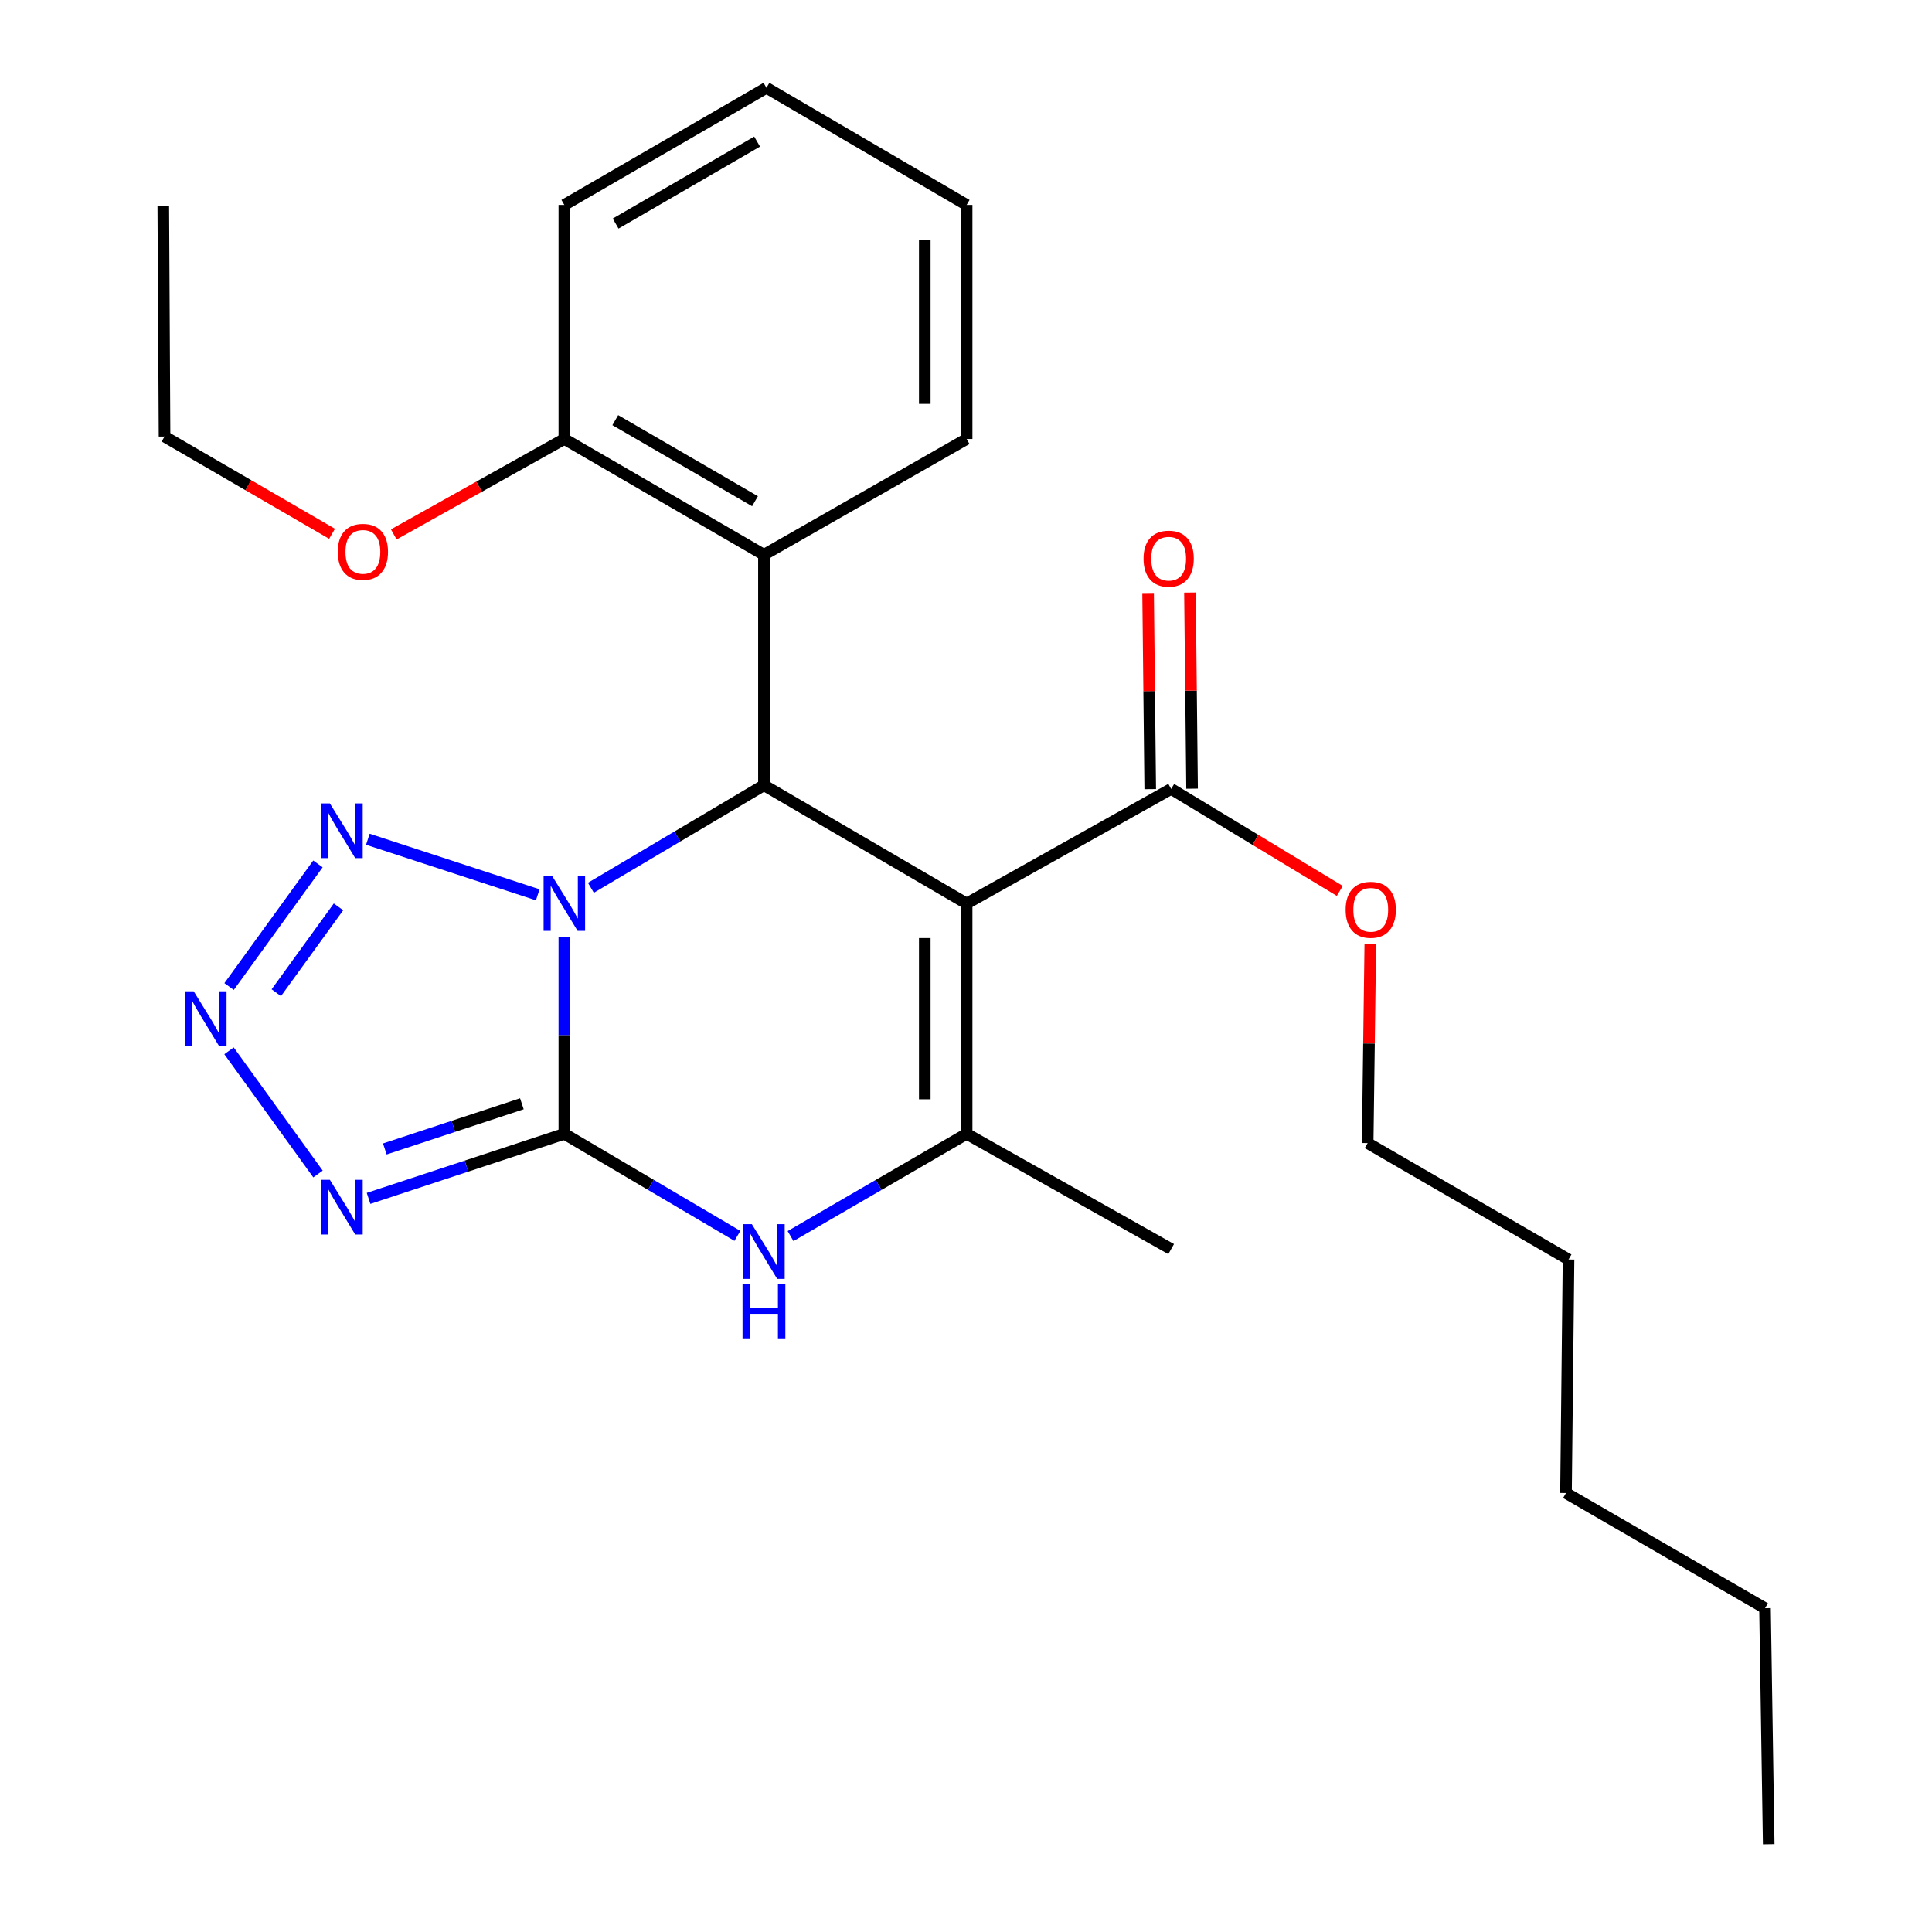 <?xml version='1.0' encoding='iso-8859-1'?>
<svg version='1.1' baseProfile='full'
              xmlns='http://www.w3.org/2000/svg'
                      xmlns:rdkit='http://www.rdkit.org/xml'
                      xmlns:xlink='http://www.w3.org/1999/xlink'
                  xml:space='preserve'
width='1000px' height='1000px' viewBox='0 0 1000 1000'>
<!-- END OF HEADER -->
<rect style='opacity:1.0;fill:#FFFFFF;stroke:none' width='1000' height='1000' x='0' y='0'> </rect>
<path class='bond-0' d='M 292.104,484.802 L 292.104,535.836' style='fill:none;fill-rule:evenodd;stroke:#0000FF;stroke-width:6px;stroke-linecap:butt;stroke-linejoin:miter;stroke-opacity:1' />
<path class='bond-0' d='M 292.104,535.836 L 292.104,586.87' style='fill:none;fill-rule:evenodd;stroke:#000000;stroke-width:6px;stroke-linecap:butt;stroke-linejoin:miter;stroke-opacity:1' />
<path class='bond-2' d='M 305.846,459.516 L 350.63,432.971' style='fill:none;fill-rule:evenodd;stroke:#0000FF;stroke-width:6px;stroke-linecap:butt;stroke-linejoin:miter;stroke-opacity:1' />
<path class='bond-2' d='M 350.63,432.971 L 395.414,406.426' style='fill:none;fill-rule:evenodd;stroke:#000000;stroke-width:6px;stroke-linecap:butt;stroke-linejoin:miter;stroke-opacity:1' />
<path class='bond-6' d='M 278.336,463.157 L 190.405,434.389' style='fill:none;fill-rule:evenodd;stroke:#0000FF;stroke-width:6px;stroke-linecap:butt;stroke-linejoin:miter;stroke-opacity:1' />
<path class='bond-3' d='M 292.104,586.87 L 241.437,603.579' style='fill:none;fill-rule:evenodd;stroke:#000000;stroke-width:6px;stroke-linecap:butt;stroke-linejoin:miter;stroke-opacity:1' />
<path class='bond-3' d='M 241.437,603.579 L 190.769,620.288' style='fill:none;fill-rule:evenodd;stroke:#0000FF;stroke-width:6px;stroke-linecap:butt;stroke-linejoin:miter;stroke-opacity:1' />
<path class='bond-3' d='M 270.119,571.309 L 234.652,583.006' style='fill:none;fill-rule:evenodd;stroke:#000000;stroke-width:6px;stroke-linecap:butt;stroke-linejoin:miter;stroke-opacity:1' />
<path class='bond-3' d='M 234.652,583.006 L 199.185,594.702' style='fill:none;fill-rule:evenodd;stroke:#0000FF;stroke-width:6px;stroke-linecap:butt;stroke-linejoin:miter;stroke-opacity:1' />
<path class='bond-5' d='M 292.104,586.87 L 336.89,613.28' style='fill:none;fill-rule:evenodd;stroke:#000000;stroke-width:6px;stroke-linecap:butt;stroke-linejoin:miter;stroke-opacity:1' />
<path class='bond-5' d='M 336.89,613.28 L 381.676,639.691' style='fill:none;fill-rule:evenodd;stroke:#0000FF;stroke-width:6px;stroke-linecap:butt;stroke-linejoin:miter;stroke-opacity:1' />
<path class='bond-1' d='M 500.325,467.661 L 395.414,406.426' style='fill:none;fill-rule:evenodd;stroke:#000000;stroke-width:6px;stroke-linecap:butt;stroke-linejoin:miter;stroke-opacity:1' />
<path class='bond-4' d='M 500.325,467.661 L 500.325,586.87' style='fill:none;fill-rule:evenodd;stroke:#000000;stroke-width:6px;stroke-linecap:butt;stroke-linejoin:miter;stroke-opacity:1' />
<path class='bond-4' d='M 478.662,485.543 L 478.662,568.989' style='fill:none;fill-rule:evenodd;stroke:#000000;stroke-width:6px;stroke-linecap:butt;stroke-linejoin:miter;stroke-opacity:1' />
<path class='bond-9' d='M 500.325,467.661 L 606.187,408.34' style='fill:none;fill-rule:evenodd;stroke:#000000;stroke-width:6px;stroke-linecap:butt;stroke-linejoin:miter;stroke-opacity:1' />
<path class='bond-8' d='M 395.414,406.426 L 395.414,287.157' style='fill:none;fill-rule:evenodd;stroke:#000000;stroke-width:6px;stroke-linecap:butt;stroke-linejoin:miter;stroke-opacity:1' />
<path class='bond-26' d='M 164.597,607.66 L 118.541,543.899' style='fill:none;fill-rule:evenodd;stroke:#0000FF;stroke-width:6px;stroke-linecap:butt;stroke-linejoin:miter;stroke-opacity:1' />
<path class='bond-13' d='M 500.325,586.87 L 606.187,646.529' style='fill:none;fill-rule:evenodd;stroke:#000000;stroke-width:6px;stroke-linecap:butt;stroke-linejoin:miter;stroke-opacity:1' />
<path class='bond-27' d='M 500.325,586.87 L 454.756,613.332' style='fill:none;fill-rule:evenodd;stroke:#000000;stroke-width:6px;stroke-linecap:butt;stroke-linejoin:miter;stroke-opacity:1' />
<path class='bond-27' d='M 454.756,613.332 L 409.187,639.794' style='fill:none;fill-rule:evenodd;stroke:#0000FF;stroke-width:6px;stroke-linecap:butt;stroke-linejoin:miter;stroke-opacity:1' />
<path class='bond-7' d='M 164.562,447.166 L 118.574,510.627' style='fill:none;fill-rule:evenodd;stroke:#0000FF;stroke-width:6px;stroke-linecap:butt;stroke-linejoin:miter;stroke-opacity:1' />
<path class='bond-7' d='M 175.206,469.397 L 143.014,513.82' style='fill:none;fill-rule:evenodd;stroke:#0000FF;stroke-width:6px;stroke-linecap:butt;stroke-linejoin:miter;stroke-opacity:1' />
<path class='bond-10' d='M 395.414,287.157 L 292.104,227.222' style='fill:none;fill-rule:evenodd;stroke:#000000;stroke-width:6px;stroke-linecap:butt;stroke-linejoin:miter;stroke-opacity:1' />
<path class='bond-10' d='M 390.789,259.429 L 318.471,217.474' style='fill:none;fill-rule:evenodd;stroke:#000000;stroke-width:6px;stroke-linecap:butt;stroke-linejoin:miter;stroke-opacity:1' />
<path class='bond-15' d='M 395.414,287.157 L 500.325,227.222' style='fill:none;fill-rule:evenodd;stroke:#000000;stroke-width:6px;stroke-linecap:butt;stroke-linejoin:miter;stroke-opacity:1' />
<path class='bond-11' d='M 617.018,408.223 L 616.47,357.465' style='fill:none;fill-rule:evenodd;stroke:#000000;stroke-width:6px;stroke-linecap:butt;stroke-linejoin:miter;stroke-opacity:1' />
<path class='bond-11' d='M 616.47,357.465 L 615.921,306.708' style='fill:none;fill-rule:evenodd;stroke:#FF0000;stroke-width:6px;stroke-linecap:butt;stroke-linejoin:miter;stroke-opacity:1' />
<path class='bond-11' d='M 595.356,408.457 L 594.807,357.699' style='fill:none;fill-rule:evenodd;stroke:#000000;stroke-width:6px;stroke-linecap:butt;stroke-linejoin:miter;stroke-opacity:1' />
<path class='bond-11' d='M 594.807,357.699 L 594.259,306.942' style='fill:none;fill-rule:evenodd;stroke:#FF0000;stroke-width:6px;stroke-linecap:butt;stroke-linejoin:miter;stroke-opacity:1' />
<path class='bond-12' d='M 606.187,408.34 L 649.832,434.739' style='fill:none;fill-rule:evenodd;stroke:#000000;stroke-width:6px;stroke-linecap:butt;stroke-linejoin:miter;stroke-opacity:1' />
<path class='bond-12' d='M 649.832,434.739 L 693.478,461.138' style='fill:none;fill-rule:evenodd;stroke:#FF0000;stroke-width:6px;stroke-linecap:butt;stroke-linejoin:miter;stroke-opacity:1' />
<path class='bond-14' d='M 292.104,227.222 L 247.961,251.918' style='fill:none;fill-rule:evenodd;stroke:#000000;stroke-width:6px;stroke-linecap:butt;stroke-linejoin:miter;stroke-opacity:1' />
<path class='bond-14' d='M 247.961,251.918 L 203.818,276.613' style='fill:none;fill-rule:evenodd;stroke:#FF0000;stroke-width:6px;stroke-linecap:butt;stroke-linejoin:miter;stroke-opacity:1' />
<path class='bond-16' d='M 292.104,227.222 L 292.104,106.064' style='fill:none;fill-rule:evenodd;stroke:#000000;stroke-width:6px;stroke-linecap:butt;stroke-linejoin:miter;stroke-opacity:1' />
<path class='bond-17' d='M 709.261,488.608 L 708.579,540.134' style='fill:none;fill-rule:evenodd;stroke:#FF0000;stroke-width:6px;stroke-linecap:butt;stroke-linejoin:miter;stroke-opacity:1' />
<path class='bond-17' d='M 708.579,540.134 L 707.896,591.66' style='fill:none;fill-rule:evenodd;stroke:#000000;stroke-width:6px;stroke-linecap:butt;stroke-linejoin:miter;stroke-opacity:1' />
<path class='bond-18' d='M 171.863,276.287 L 128.517,251.123' style='fill:none;fill-rule:evenodd;stroke:#FF0000;stroke-width:6px;stroke-linecap:butt;stroke-linejoin:miter;stroke-opacity:1' />
<path class='bond-18' d='M 128.517,251.123 L 85.171,225.958' style='fill:none;fill-rule:evenodd;stroke:#000000;stroke-width:6px;stroke-linecap:butt;stroke-linejoin:miter;stroke-opacity:1' />
<path class='bond-22' d='M 500.325,227.222 L 500.325,106.064' style='fill:none;fill-rule:evenodd;stroke:#000000;stroke-width:6px;stroke-linecap:butt;stroke-linejoin:miter;stroke-opacity:1' />
<path class='bond-22' d='M 478.662,209.048 L 478.662,124.238' style='fill:none;fill-rule:evenodd;stroke:#000000;stroke-width:6px;stroke-linecap:butt;stroke-linejoin:miter;stroke-opacity:1' />
<path class='bond-28' d='M 292.104,106.064 L 396.714,45.455' style='fill:none;fill-rule:evenodd;stroke:#000000;stroke-width:6px;stroke-linecap:butt;stroke-linejoin:miter;stroke-opacity:1' />
<path class='bond-28' d='M 318.656,115.717 L 391.883,73.29' style='fill:none;fill-rule:evenodd;stroke:#000000;stroke-width:6px;stroke-linecap:butt;stroke-linejoin:miter;stroke-opacity:1' />
<path class='bond-19' d='M 707.896,591.66 L 811.868,651.92' style='fill:none;fill-rule:evenodd;stroke:#000000;stroke-width:6px;stroke-linecap:butt;stroke-linejoin:miter;stroke-opacity:1' />
<path class='bond-23' d='M 85.171,225.958 L 84.521,106.678' style='fill:none;fill-rule:evenodd;stroke:#000000;stroke-width:6px;stroke-linecap:butt;stroke-linejoin:miter;stroke-opacity:1' />
<path class='bond-21' d='M 811.868,651.92 L 810.556,772.778' style='fill:none;fill-rule:evenodd;stroke:#000000;stroke-width:6px;stroke-linecap:butt;stroke-linejoin:miter;stroke-opacity:1' />
<path class='bond-20' d='M 913.566,832.412 L 810.556,772.778' style='fill:none;fill-rule:evenodd;stroke:#000000;stroke-width:6px;stroke-linecap:butt;stroke-linejoin:miter;stroke-opacity:1' />
<path class='bond-24' d='M 913.566,832.412 L 915.479,954.545' style='fill:none;fill-rule:evenodd;stroke:#000000;stroke-width:6px;stroke-linecap:butt;stroke-linejoin:miter;stroke-opacity:1' />
<path class='bond-25' d='M 500.325,106.064 L 396.714,45.455' style='fill:none;fill-rule:evenodd;stroke:#000000;stroke-width:6px;stroke-linecap:butt;stroke-linejoin:miter;stroke-opacity:1' />
<path  class='atom-0' d='M 285.844 453.501
L 295.124 468.501
Q 296.044 469.981, 297.524 472.661
Q 299.004 475.341, 299.084 475.501
L 299.084 453.501
L 302.844 453.501
L 302.844 481.821
L 298.964 481.821
L 289.004 465.421
Q 287.844 463.501, 286.604 461.301
Q 285.404 459.101, 285.044 458.421
L 285.044 481.821
L 281.364 481.821
L 281.364 453.501
L 285.844 453.501
' fill='#0000FF'/>
<path  class='atom-4' d='M 170.739 610.669
L 180.019 625.669
Q 180.939 627.149, 182.419 629.829
Q 183.899 632.509, 183.979 632.669
L 183.979 610.669
L 187.739 610.669
L 187.739 638.989
L 183.859 638.989
L 173.899 622.589
Q 172.739 620.669, 171.499 618.469
Q 170.299 616.269, 169.939 615.589
L 169.939 638.989
L 166.259 638.989
L 166.259 610.669
L 170.739 610.669
' fill='#0000FF'/>
<path  class='atom-6' d='M 389.154 633.632
L 398.434 648.632
Q 399.354 650.112, 400.834 652.792
Q 402.314 655.472, 402.394 655.632
L 402.394 633.632
L 406.154 633.632
L 406.154 661.952
L 402.274 661.952
L 392.314 645.552
Q 391.154 643.632, 389.914 641.432
Q 388.714 639.232, 388.354 638.552
L 388.354 661.952
L 384.674 661.952
L 384.674 633.632
L 389.154 633.632
' fill='#0000FF'/>
<path  class='atom-6' d='M 384.334 664.784
L 388.174 664.784
L 388.174 676.824
L 402.654 676.824
L 402.654 664.784
L 406.494 664.784
L 406.494 693.104
L 402.654 693.104
L 402.654 680.024
L 388.174 680.024
L 388.174 693.104
L 384.334 693.104
L 384.334 664.784
' fill='#0000FF'/>
<path  class='atom-7' d='M 170.739 415.843
L 180.019 430.843
Q 180.939 432.323, 182.419 435.003
Q 183.899 437.683, 183.979 437.843
L 183.979 415.843
L 187.739 415.843
L 187.739 444.163
L 183.859 444.163
L 173.899 427.763
Q 172.739 425.843, 171.499 423.643
Q 170.299 421.443, 169.939 420.763
L 169.939 444.163
L 166.259 444.163
L 166.259 415.843
L 170.739 415.843
' fill='#0000FF'/>
<path  class='atom-8' d='M 100.261 513.1
L 109.541 528.1
Q 110.461 529.58, 111.941 532.26
Q 113.421 534.94, 113.501 535.1
L 113.501 513.1
L 117.261 513.1
L 117.261 541.42
L 113.381 541.42
L 103.421 525.02
Q 102.261 523.1, 101.021 520.9
Q 99.821 518.7, 99.461 518.02
L 99.461 541.42
L 95.781 541.42
L 95.781 513.1
L 100.261 513.1
' fill='#0000FF'/>
<path  class='atom-12' d='M 591.899 289.163
Q 591.899 282.363, 595.259 278.563
Q 598.619 274.763, 604.899 274.763
Q 611.179 274.763, 614.539 278.563
Q 617.899 282.363, 617.899 289.163
Q 617.899 296.043, 614.499 299.963
Q 611.099 303.843, 604.899 303.843
Q 598.659 303.843, 595.259 299.963
Q 591.899 296.083, 591.899 289.163
M 604.899 300.643
Q 609.219 300.643, 611.539 297.763
Q 613.899 294.843, 613.899 289.163
Q 613.899 283.603, 611.539 280.803
Q 609.219 277.963, 604.899 277.963
Q 600.579 277.963, 598.219 280.763
Q 595.899 283.563, 595.899 289.163
Q 595.899 294.883, 598.219 297.763
Q 600.579 300.643, 604.899 300.643
' fill='#FF0000'/>
<path  class='atom-13' d='M 696.497 470.907
Q 696.497 464.107, 699.857 460.307
Q 703.217 456.507, 709.497 456.507
Q 715.777 456.507, 719.137 460.307
Q 722.497 464.107, 722.497 470.907
Q 722.497 477.787, 719.097 481.707
Q 715.697 485.587, 709.497 485.587
Q 703.257 485.587, 699.857 481.707
Q 696.497 477.827, 696.497 470.907
M 709.497 482.387
Q 713.817 482.387, 716.137 479.507
Q 718.497 476.587, 718.497 470.907
Q 718.497 465.347, 716.137 462.547
Q 713.817 459.707, 709.497 459.707
Q 705.177 459.707, 702.817 462.507
Q 700.497 465.307, 700.497 470.907
Q 700.497 476.627, 702.817 479.507
Q 705.177 482.387, 709.497 482.387
' fill='#FF0000'/>
<path  class='atom-15' d='M 174.831 285.637
Q 174.831 278.837, 178.191 275.037
Q 181.551 271.237, 187.831 271.237
Q 194.111 271.237, 197.471 275.037
Q 200.831 278.837, 200.831 285.637
Q 200.831 292.517, 197.431 296.437
Q 194.031 300.317, 187.831 300.317
Q 181.591 300.317, 178.191 296.437
Q 174.831 292.557, 174.831 285.637
M 187.831 297.117
Q 192.151 297.117, 194.471 294.237
Q 196.831 291.317, 196.831 285.637
Q 196.831 280.077, 194.471 277.277
Q 192.151 274.437, 187.831 274.437
Q 183.511 274.437, 181.151 277.237
Q 178.831 280.037, 178.831 285.637
Q 178.831 291.357, 181.151 294.237
Q 183.511 297.117, 187.831 297.117
' fill='#FF0000'/>
</svg>
